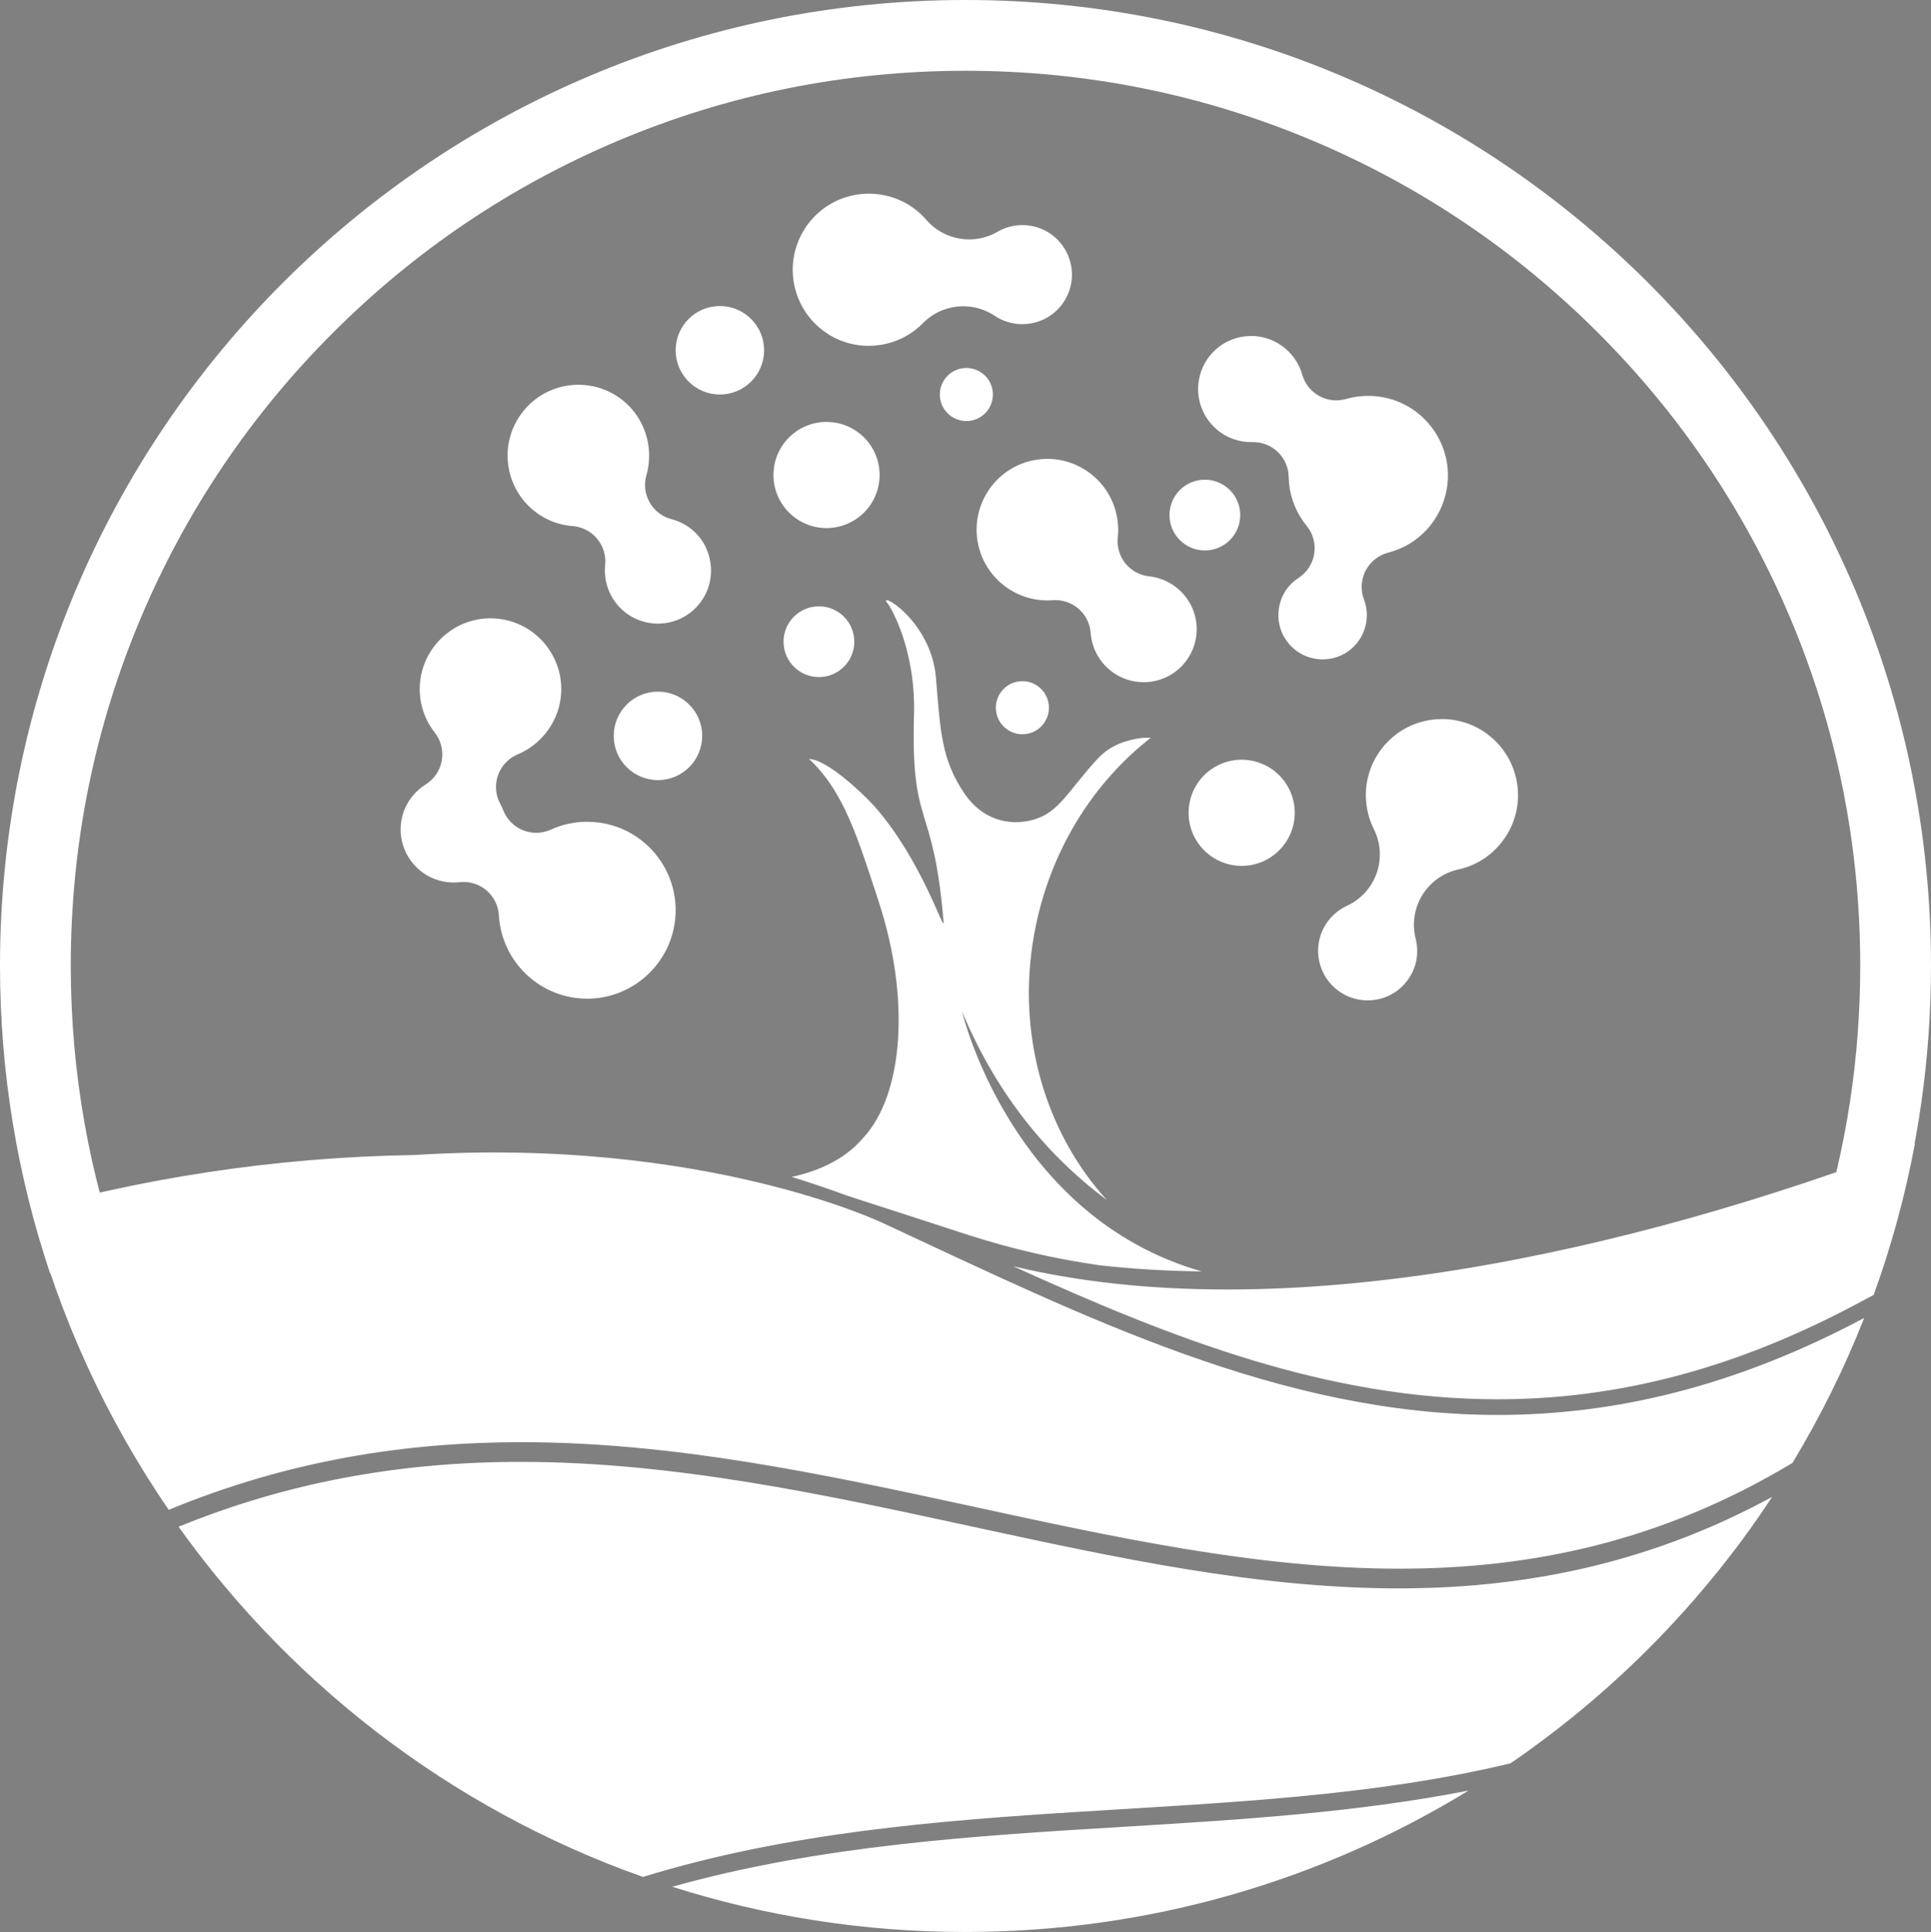 <svg xmlns:inkscape="http://www.inkscape.org/namespaces/inkscape" xmlns:sodipodi="http://sodipodi.sourceforge.net/DTD/sodipodi-0.dtd" xmlns="http://www.w3.org/2000/svg" xmlns:svg="http://www.w3.org/2000/svg" width="254.278mm" height="254.379mm" viewBox="0 0 254.278 254.379" id="svg1" xml:space="preserve" sodipodi:docname="webicon2.svg" inkscape:version="1.3.2 (091e20e, 2023-11-25, custom)"><rect x="0" y="0" width="254.278" height="254.379" fill="#808080" stroke="none"/><defs id="defs1"><style id="style1">      .cls-1 {        fill: #5d9806;      }      .cls-1, .cls-2, .cls-3, .cls-4, .cls-5, .cls-6, .cls-7, .cls-8 {        fill-rule: evenodd;      }      .cls-9, .cls-2, .cls-10, .cls-8 {        fill: red;      }      .cls-9, .cls-5, .cls-11, .cls-7, .cls-8 {        display: none;      }      .cls-12 {        fill: #7cca08;      }      .cls-3, .cls-5 {        fill: #1f3202;      }      .cls-13, .cls-4, .cls-14, .cls-7 {        fill: #fff;      }      .cls-15 {        font-size: 129.43px;        letter-spacing: .17em;      }      .cls-6 {        fill: #3e6504;      }      .cls-14 {        font-family: Poppins-SemiBold, Poppins;        font-weight: 600;      }      .cls-16 {        font-size: 70px;        letter-spacing: .08em;      }    </style><style id="style1-0">      .cls-1 {        fill: #5d9806;      }      .cls-1, .cls-2, .cls-3, .cls-4, .cls-5, .cls-6 {        fill-rule: evenodd;      }      .cls-7 {        fill: #7cca08;      }      .cls-2, .cls-4 {        fill: #1f3202;      }      .cls-8, .cls-3, .cls-9, .cls-10, .cls-6 {        fill: #fff;      }      .cls-11 {        fill: #f0f;        fill-opacity: .54;      }      .cls-12 {        fill: #c46c6c;      }      .cls-9, .cls-4, .cls-13, .cls-14, .cls-6 {        display: none;      }      .cls-13 {        fill: #00b3e3;      }      .cls-15 {        font-size: 129.43px;        letter-spacing: .17em;      }      .cls-5 {        fill: #3e6504;      }      .cls-10 {        font-family: Poppins-SemiBold, Poppins;        font-weight: 600;      }      .cls-16 {        font-size: 70px;        letter-spacing: .08em;      }    </style><style id="style1-1">      .cls-1 {        fill: #5d9806;      }      .cls-1, .cls-2, .cls-3, .cls-4, .cls-5 {        fill-rule: evenodd;      }      .cls-6 {        fill: #7cca08;      }      .cls-2 {        fill: #1f3202;      }      .cls-7 {        font-size: 123px;        letter-spacing: .13em;      }      .cls-8, .cls-3, .cls-9, .cls-10, .cls-5 {        fill: #fff;      }      .cls-11 {        fill: #f0f;        fill-opacity: .54;      }      .cls-9, .cls-12, .cls-5 {        display: none;      }      .cls-4 {        fill: #3e6504;      }      .cls-10 {        font-family: Poppins-SemiBold, Poppins;        font-weight: 600;      }      .cls-13 {        font-size: 63.85px;        letter-spacing: .08em;      }    </style><style id="style1-7">      .cls-1 {        fill: #5d9806;      }      .cls-1, .cls-2, .cls-3, .cls-4, .cls-5, .cls-6 {        fill-rule: evenodd;      }      .cls-7 {        fill: #7cca08;      }      .cls-2, .cls-4 {        fill: #1f3202;      }      .cls-8 {        font-size: 123px;        letter-spacing: .13em;      }      .cls-9, .cls-3, .cls-10, .cls-6 {        fill: #fff;      }      .cls-11 {        fill: #f0f;        fill-opacity: .54;      }      .cls-4, .cls-12, .cls-6 {        display: none;      }      .cls-5 {        fill: #3e6504;      }      .cls-10 {        font-family: Poppins-SemiBold, Poppins;        font-weight: 600;      }      .cls-13 {        font-size: 63.85px;        letter-spacing: .08em;      }    </style><style id="style1-6">      .cls-1 {        fill: #5d9806;      }      .cls-1, .cls-2, .cls-3, .cls-4, .cls-5, .cls-6 {        fill-rule: evenodd;      }      .cls-7 {        fill: #7cca08;      }      .cls-2, .cls-4 {        fill: #1f3202;      }      .cls-8 {        font-size: 123px;        letter-spacing: .13em;      }      .cls-9, .cls-3, .cls-10, .cls-6 {        fill: #fff;      }      .cls-11 {        fill: #f0f;        fill-opacity: .54;      }      .cls-4, .cls-12, .cls-6 {        display: none;      }      .cls-5 {        fill: #3e6504;      }      .cls-10 {        font-family: Poppins-SemiBold, Poppins;        font-weight: 600;      }      .cls-13 {        font-size: 63.85px;        letter-spacing: .08em;      }    </style><style id="style1-4">      .cls-1 {        fill: #5d9806;      }      .cls-1, .cls-2, .cls-3, .cls-4, .cls-5, .cls-6 {        fill-rule: evenodd;      }      .cls-7 {        fill: #7cca08;      }      .cls-2, .cls-4 {        fill: #1f3202;      }      .cls-8, .cls-3, .cls-9, .cls-10, .cls-6 {        fill: #fff;      }      .cls-11 {        fill: #f0f;        fill-opacity: .54;      }      .cls-12 {        fill: #c46c6c;      }      .cls-9, .cls-4, .cls-13, .cls-14, .cls-6 {        display: none;      }      .cls-13 {        fill: #00b3e3;      }      .cls-15 {        font-size: 129.43px;        letter-spacing: .17em;      }      .cls-5 {        fill: #3e6504;      }      .cls-10 {        font-family: Poppins-SemiBold, Poppins;        font-weight: 600;      }      .cls-16 {        font-size: 70px;        letter-spacing: .08em;      }    </style></defs><path id="path60" style="fill:#ffffff;stroke-width:0.353;fill-opacity:1" d="m 115.681,118.631 c 4.279,13.002 3.232,25.514 -1.994,31.168 -2.063,2.447 -5.202,4.242 -9.427,5.162 2.566,0.791 5.016,1.632 7.288,2.467 2.509,0.802 5.191,1.676 8.119,2.629 2.438,0.794 5.044,1.644 7.858,2.551 6.018,1.942 11.793,3.201 17.197,3.976 4.225,0.486 8.741,0.763 13.512,0.82 -25.214,-7.231 -31.542,-34.2 -31.542,-34.2 4.851,11.598 11.894,19.463 19.057,24.795 -8.304,-9.12 -12.215,-22.565 -9.311,-36.296 2.165,-10.24 7.729,-18.806 15.098,-24.566 -0.459,-0.017 -0.954,-0.005 -1.459,0.066 -1.425,0.204 -3.728,0.758 -5.489,2.649 -3.894,4.182 -5.081,7.142 -8.545,8.093 -3.256,0.893 -6.772,-0.102 -9.041,-3.464 -3.01,-4.459 -3.163,-8.042 -3.752,-15.22 -0.637,-7.732 -7.925,-11.646 -6.349,-9.784 0.394,0.464 3.699,6.058 3.458,14.596 -0.434,15.372 2.54,11.082 3.892,27.295 0.145,1.742 -2.778,-8.023 -9.077,-15.175 -1.235,-1.403 -6.172,-6.19 -8.64,-6.263 4.616,4.269 6.491,10.618 9.15,18.703 m 34.908,-28.808 c -3.156,0 -5.931,-2.13 -6.748,-5.18 -0.116,-0.433 -0.192,-0.875 -0.225,-1.316 -0.091,-1.233 -0.67,-2.38 -1.607,-3.186 -0.849,-0.73 -1.928,-1.127 -3.039,-1.127 -0.117,0 -0.236,0.004 -0.353,0.014 -0.234,0.018 -0.471,0.026 -0.704,0.026 -4.209,0 -7.909,-2.84 -8.997,-6.908 -1.33,-4.962 1.626,-10.082 6.588,-11.41 0.79,-0.212 1.601,-0.318 2.414,-0.318 4.209,0 7.909,2.84 8.999,6.908 0.302,1.131 0.393,2.282 0.269,3.423 -0.134,1.231 0.229,2.464 1.005,3.427 0.777,0.963 1.906,1.579 3.136,1.709 2.854,0.303 5.271,2.369 6.014,5.143 0.484,1.802 0.234,3.686 -0.699,5.303 -0.934,1.616 -2.442,2.773 -4.244,3.255 -0.591,0.158 -1.199,0.238 -1.809,0.238 M 100.619,46.12 c 0,3.216 -2.607,5.824 -5.824,5.824 -3.216,0 -5.824,-2.607 -5.824,-5.824 0,-3.216 2.607,-5.825 5.824,-5.825 3.216,0 5.824,2.609 5.824,5.825 m 69.875,60.898 c 0,3.86 -3.13,6.989 -6.989,6.989 -3.86,0 -6.988,-3.13 -6.988,-6.989 0,-3.859 3.128,-6.988 6.988,-6.988 3.86,0 6.989,3.13 6.989,6.988 m -7.177,-39.2 c 0,2.573 -2.086,4.659 -4.659,4.659 -2.574,0 -4.659,-2.086 -4.659,-4.659 0,-2.573 2.085,-4.659 4.659,-4.659 2.573,0 4.659,2.086 4.659,4.659 m -50.821,16.672 c 0,2.574 -2.085,4.659 -4.659,4.659 -2.573,0 -4.659,-2.085 -4.659,-4.659 0,-2.573 2.086,-4.659 4.659,-4.659 2.574,0 4.659,2.086 4.659,4.659 m 3.332,-21.949 c 0,3.86 -3.13,6.988 -6.989,6.988 -3.86,0 -6.988,-3.128 -6.988,-6.988 0,-3.86 3.128,-6.988 6.988,-6.988 3.86,0 6.989,3.128 6.989,6.988 M 92.465,96.89 c 0,3.216 -2.607,5.824 -5.824,5.824 -3.216,0 -5.824,-2.607 -5.824,-5.824 0,-3.216 2.607,-5.825 5.824,-5.825 3.216,0 5.824,2.609 5.824,5.825 m 45.659,-3.707 c 0,1.929 -1.564,3.495 -3.493,3.495 -1.931,0 -3.495,-1.565 -3.495,-3.495 0,-1.931 1.564,-3.495 3.495,-3.495 1.929,0 3.493,1.564 3.493,3.495 m -7.377,-41.239 c 0,1.929 -1.564,3.495 -3.493,3.495 -1.931,0 -3.495,-1.565 -3.495,-3.495 0,-1.931 1.564,-3.495 3.495,-3.495 1.929,0 3.493,1.564 3.493,3.495 m -16.344,-6.408 c -4.377,0 -8.21,-2.804 -9.542,-6.977 -1.678,-5.261 1.239,-10.909 6.5,-12.587 0.991,-0.316 2.015,-0.475 3.045,-0.475 2.921,0 5.68,1.255 7.57,3.442 1.459,1.688 3.536,2.582 5.646,2.582 1.276,0 2.565,-0.328 3.733,-1.005 0.404,-0.236 0.839,-0.427 1.291,-0.572 0.645,-0.205 1.312,-0.309 1.983,-0.309 2.85,0 5.347,1.825 6.214,4.542 0.537,1.684 0.393,3.404 -0.419,4.973 -0.812,1.571 -2.129,2.686 -3.814,3.222 -0.644,0.205 -1.311,0.31 -1.982,0.31 -1.309,0 -2.567,-0.379 -3.637,-1.096 -1.265,-0.846 -2.709,-1.261 -4.145,-1.261 -1.944,0 -3.874,0.759 -5.319,2.23 -1.141,1.162 -2.515,2.004 -4.079,2.503 -0.989,0.317 -2.015,0.477 -3.045,0.477 m 65.686,86.183 c -3.294,0 -6.074,-2.468 -6.47,-5.742 -0.339,-2.819 1.169,-5.516 3.751,-6.708 1.831,-0.846 3.243,-2.396 3.911,-4.301 0.667,-1.903 0.535,-3.996 -0.367,-5.8 -0.511,-1.024 -0.842,-2.125 -0.98,-3.273 -0.321,-2.655 0.412,-5.278 2.064,-7.382 1.652,-2.106 4.024,-3.441 6.681,-3.762 0.401,-0.048 0.809,-0.073 1.21,-0.073 5.057,0 9.329,3.792 9.936,8.819 0.32,2.655 -0.413,5.278 -2.066,7.384 -1.455,1.853 -3.429,3.098 -5.708,3.597 -1.972,0.431 -3.685,1.644 -4.747,3.361 -1.062,1.717 -1.382,3.791 -0.887,5.748 0.069,0.271 0.12,0.55 0.154,0.828 0.212,1.757 -0.254,3.419 -1.345,4.809 -1.09,1.39 -2.595,2.237 -4.35,2.449 -0.26,0.032 -0.525,0.047 -0.785,0.047 z m 0,0 m -5.923,-44.898 c -0.32,0 -0.641,-0.026 -0.955,-0.079 -1.535,-0.255 -2.879,-1.091 -3.784,-2.358 -0.904,-1.265 -1.264,-2.807 -1.007,-4.342 0.273,-1.645 1.185,-3.044 2.569,-3.94 1.112,-0.721 1.866,-1.88 2.071,-3.187 0.207,-1.309 -0.154,-2.643 -0.991,-3.67 -0.142,-0.172 -0.28,-0.353 -0.413,-0.54 -1.248,-1.745 -1.925,-3.787 -1.958,-5.904 -0.019,-1.242 -0.532,-2.424 -1.426,-3.285 -0.87,-0.836 -2.028,-1.304 -3.232,-1.304 -0.036,0 -0.22,0.004 -0.278,0.004 -0.382,0 -0.769,-0.032 -1.147,-0.095 -3.801,-0.631 -6.38,-4.237 -5.749,-8.038 0.562,-3.386 3.46,-5.844 6.89,-5.844 0.383,0 0.769,0.032 1.148,0.094 2.651,0.441 4.842,2.402 5.581,4.998 0.339,1.191 1.138,2.197 2.219,2.797 0.699,0.389 1.479,0.586 2.263,0.586 0.431,0 0.864,-0.059 1.286,-0.181 0.943,-0.271 1.926,-0.408 2.923,-0.408 0.575,0 1.155,0.048 1.725,0.142 2.762,0.459 5.179,1.965 6.808,4.243 1.63,2.277 2.274,5.052 1.815,7.815 -0.681,4.105 -3.708,7.418 -7.71,8.439 -1.287,0.328 -2.373,1.191 -2.985,2.37 -0.612,1.18 -0.69,2.563 -0.216,3.805 0.364,0.955 0.467,1.997 0.299,3.011 -0.47,2.822 -2.884,4.87 -5.744,4.87 M 86.64,82.109 c -3.605,0 -6.593,-2.705 -6.952,-6.292 -0.048,-0.48 -0.048,-0.96 0,-1.43 0.128,-1.25 -0.255,-2.497 -1.06,-3.46 -0.805,-0.963 -1.965,-1.561 -3.216,-1.659 -4.49,-0.346 -8.074,-3.863 -8.525,-8.361 -0.511,-5.113 3.232,-9.689 8.344,-10.2 0.309,-0.03 0.623,-0.045 0.933,-0.045 4.804,0 8.788,3.606 9.266,8.389 0.12,1.196 0.015,2.377 -0.31,3.508 -0.347,1.209 -0.193,2.505 0.43,3.597 0.624,1.093 1.661,1.887 2.877,2.202 2.844,0.737 4.873,3.118 5.168,6.066 0.186,1.858 -0.362,3.677 -1.543,5.122 -1.182,1.444 -2.857,2.343 -4.714,2.529 -0.232,0.022 -0.467,0.034 -0.697,0.034 z m 0,0 m -9.307,49.385 c -0.517,0 -1.039,-0.035 -1.552,-0.103 -5.527,-0.739 -9.77,-5.312 -10.087,-10.874 -0.073,-1.277 -0.668,-2.469 -1.647,-3.295 -0.845,-0.712 -1.911,-1.098 -3.006,-1.098 -0.172,0 -0.346,0.01 -0.52,0.029 -0.254,0.029 -0.513,0.043 -0.772,0.043 -0.309,0 -0.621,-0.021 -0.929,-0.062 -1.851,-0.247 -3.493,-1.2 -4.626,-2.683 -1.134,-1.483 -1.622,-3.318 -1.375,-5.169 0.276,-2.059 1.457,-3.882 3.24,-5 1.118,-0.7 1.887,-1.842 2.114,-3.142 0.229,-1.299 -0.105,-2.635 -0.918,-3.675 -1.56,-1.995 -2.235,-4.47 -1.902,-6.97 0.616,-4.608 4.585,-8.084 9.23,-8.084 0.412,0 0.83,0.028 1.24,0.083 5.092,0.681 8.682,5.377 8.002,10.469 -0.435,3.259 -2.604,6.081 -5.66,7.366 -1.217,0.511 -2.161,1.514 -2.595,2.76 -0.434,1.246 -0.32,2.618 0.314,3.776 0.146,0.265 0.276,0.54 0.384,0.82 0.464,1.193 1.4,2.143 2.587,2.625 0.562,0.229 1.159,0.342 1.754,0.342 0.659,0 1.317,-0.139 1.929,-0.418 1.51,-0.686 3.116,-1.035 4.774,-1.035 0.515,0 1.038,0.035 1.55,0.103 3.084,0.412 5.824,2 7.712,4.472 1.889,2.472 2.704,5.531 2.292,8.615 -0.77,5.762 -5.73,10.105 -11.536,10.105 M 54.547,152.08 c -0.236,0.015 -0.473,0.01 -0.708,0.014 -0.819,0.015 -1.636,0.036 -2.454,0.062 -0.238,0.007 -0.477,0.014 -0.715,0.022 -0.994,0.035 -1.986,0.074 -2.978,0.124 -0.194,0.01 -0.389,0.022 -0.583,0.032 -0.834,0.044 -1.666,0.092 -2.5,0.146 -0.262,0.018 -0.525,0.035 -0.787,0.052 -0.995,0.068 -1.99,0.142 -2.982,0.225 -0.112,0.01 -0.222,0.021 -0.332,0.03 -0.898,0.076 -1.796,0.16 -2.693,0.248 -0.271,0.026 -0.543,0.054 -0.813,0.081 -0.936,0.097 -1.871,0.197 -2.804,0.307 -0.068,0.007 -0.135,0.014 -0.203,0.022 -0.992,0.117 -1.984,0.244 -2.974,0.375 -0.266,0.036 -0.532,0.072 -0.797,0.109 -0.842,0.116 -1.684,0.236 -2.525,0.361 -0.171,0.026 -0.342,0.05 -0.513,0.076 -0.983,0.15 -1.964,0.309 -2.943,0.473 -0.247,0.041 -0.495,0.085 -0.741,0.127 -0.803,0.138 -1.607,0.281 -2.41,0.429 -0.225,0.041 -0.449,0.083 -0.675,0.124 -0.974,0.183 -1.949,0.373 -2.92,0.571 -0.211,0.043 -0.422,0.088 -0.633,0.131 -0.805,0.167 -1.608,0.338 -2.412,0.514 -0.252,0.055 -0.504,0.11 -0.755,0.165 -0.972,0.218 -1.942,0.441 -2.91,0.672 -0.141,0.033 -0.282,0.069 -0.423,0.103 -0.849,0.204 -1.695,0.416 -2.541,0.631 -0.262,0.068 -0.522,0.134 -0.784,0.203 -0.969,0.251 -1.936,0.507 -2.902,0.774 -0.003,0 -0.007,10e-4 -0.01,0.003 0.23,0.875 0.469,1.746 0.717,2.613 0.077,0.269 0.16,0.535 0.237,0.802 0.176,0.599 0.351,1.199 0.535,1.793 0.095,0.31 0.197,0.616 0.295,0.925 0.175,0.551 0.349,1.102 0.532,1.651 0.105,0.316 0.215,0.63 0.322,0.945 0.185,0.537 0.368,1.078 0.559,1.612 0.109,0.309 0.225,0.615 0.336,0.922 0.197,0.54 0.395,1.08 0.599,1.616 0.113,0.296 0.23,0.591 0.345,0.886 0.212,0.546 0.426,1.09 0.645,1.632 0.116,0.281 0.233,0.562 0.349,0.843 0.229,0.553 0.459,1.104 0.696,1.652 0.114,0.266 0.232,0.531 0.347,0.795 0.247,0.562 0.496,1.124 0.752,1.683 0.112,0.245 0.226,0.491 0.339,0.736 0.267,0.575 0.537,1.148 0.813,1.718 0.109,0.226 0.219,0.452 0.329,0.677 0.288,0.59 0.582,1.177 0.878,1.76 0.103,0.203 0.207,0.404 0.311,0.606 0.313,0.606 0.63,1.209 0.952,1.809 0.095,0.178 0.19,0.356 0.287,0.532 0.339,0.624 0.684,1.247 1.034,1.866 0.084,0.149 0.168,0.299 0.254,0.448 0.368,0.646 0.743,1.288 1.122,1.928 0.07,0.12 0.142,0.241 0.214,0.361 0.401,0.671 0.809,1.338 1.222,2.001 0.054,0.087 0.107,0.174 0.161,0.26 0.44,0.701 0.886,1.399 1.339,2.092 0.03,0.047 0.061,0.094 0.091,0.141 0.486,0.74 0.978,1.476 1.48,2.205 15.816,-6.536 31.259,-8.909 46.4,-8.909 40.12,-0.003 78.155,16.656 115.66,16.656 17.315,0 34.513,-3.548 51.755,-13.926 0,0 0,-0.001 0.001,-0.001 0.455,-0.754 0.903,-1.513 1.344,-2.277 0.001,-0.004 0.004,-0.008 0.007,-0.014 0.438,-0.759 0.868,-1.524 1.291,-2.294 0.004,-0.01 0.01,-0.019 0.015,-0.029 0.419,-0.765 0.831,-1.534 1.236,-2.308 0.008,-0.015 0.015,-0.032 0.023,-0.047 0.402,-0.77 0.795,-1.543 1.181,-2.322 0.011,-0.021 0.021,-0.04 0.03,-0.061 0.383,-0.776 0.761,-1.556 1.129,-2.34 0.011,-0.022 0.021,-0.044 0.03,-0.066 0.368,-0.784 0.729,-1.572 1.08,-2.365 0.01,-0.022 0.019,-0.044 0.029,-0.066 0.353,-0.795 0.697,-1.594 1.035,-2.398 0.006,-0.015 0.012,-0.03 0.018,-0.045 0.34,-0.813 0.672,-1.63 0.996,-2.452 -17.227,9.171 -33.128,12.77 -48.238,12.77 -28.536,0 -54.266,-12.832 -80.876,-25.219 0,0 -23.647,-11.427 -61.82,-9.003 m 93.411,88.45 c -19.678,1.195 -39.992,2.431 -59.427,7.895 12.164,3.865 25.12,5.953 38.566,5.953 24.291,0 46.988,-6.809 66.292,-18.62 -14.762,2.909 -30.322,3.854 -45.431,4.772 m 36.302,-31.392 c -18.692,0 -37.003,-3.969 -56.389,-8.17 -19.248,-4.173 -39.149,-8.487 -59.304,-8.487 h -0.007 c -16.225,0.001 -30.965,2.799 -45.043,8.541 0.001,0.001 0.001,0.004 0.004,0.006 0.113,0.16 0.23,0.318 0.346,0.478 0.32,0.442 0.641,0.883 0.966,1.322 0.174,0.234 0.347,0.466 0.522,0.699 0.288,0.383 0.579,0.765 0.871,1.145 0.167,0.216 0.332,0.433 0.5,0.648 0.433,0.555 0.868,1.107 1.309,1.654 0.138,0.171 0.278,0.339 0.416,0.508 0.331,0.407 0.664,0.812 1,1.214 0.187,0.223 0.375,0.445 0.562,0.667 0.313,0.369 0.628,0.736 0.945,1.102 0.175,0.201 0.347,0.402 0.524,0.602 0.464,0.529 0.932,1.054 1.404,1.574 0.154,0.17 0.31,0.338 0.466,0.507 0.349,0.38 0.699,0.758 1.053,1.134 0.197,0.209 0.394,0.418 0.593,0.626 0.342,0.36 0.686,0.715 1.032,1.069 0.176,0.182 0.351,0.364 0.529,0.543 0.496,0.503 0.996,1.003 1.502,1.498 0.165,0.161 0.332,0.321 0.499,0.482 0.371,0.36 0.743,0.718 1.119,1.073 0.203,0.192 0.407,0.383 0.609,0.573 0.379,0.354 0.761,0.706 1.144,1.054 0.169,0.154 0.338,0.31 0.508,0.463 0.529,0.478 1.064,0.954 1.603,1.422 0.171,0.15 0.345,0.298 0.518,0.446 0.397,0.343 0.797,0.683 1.2,1.022 0.204,0.171 0.408,0.343 0.613,0.513 0.423,0.351 0.847,0.7 1.276,1.046 0.154,0.125 0.307,0.251 0.462,0.375 0.565,0.453 1.134,0.901 1.707,1.345 0.174,0.134 0.349,0.266 0.522,0.4 0.43,0.329 0.863,0.656 1.297,0.98 0.198,0.147 0.398,0.296 0.598,0.444 0.482,0.356 0.969,0.708 1.457,1.057 0.123,0.087 0.243,0.175 0.365,0.262 0.602,0.429 1.21,0.85 1.82,1.269 0.169,0.114 0.339,0.229 0.508,0.343 0.469,0.317 0.938,0.631 1.411,0.943 0.189,0.123 0.378,0.247 0.566,0.371 0.557,0.362 1.118,0.721 1.681,1.073 0.074,0.047 0.147,0.095 0.222,0.142 0.641,0.401 1.288,0.795 1.938,1.185 0.16,0.097 0.322,0.192 0.484,0.288 0.51,0.303 1.023,0.602 1.538,0.898 0.172,0.101 0.345,0.2 0.518,0.299 1.333,0.758 2.678,1.494 4.039,2.205 0.149,0.077 0.298,0.153 0.445,0.23 0.558,0.288 1.119,0.573 1.683,0.854 0.15,0.074 0.3,0.15 0.452,0.225 1.399,0.692 2.813,1.357 4.24,1.997 0.131,0.059 0.262,0.117 0.393,0.175 0.613,0.273 1.228,0.54 1.845,0.802 0.12,0.052 0.241,0.103 0.361,0.154 1.466,0.619 2.946,1.21 4.44,1.775 0.114,0.043 0.227,0.084 0.342,0.127 0.667,0.251 1.337,0.496 2.011,0.734 0.058,0.021 0.117,0.043 0.175,0.063 37.842,-11.624 78.307,-6.32 114.248,-14.959 0.012,-0.008 0.023,-0.017 0.036,-0.025 2.774,-1.903 5.468,-3.914 8.078,-6.025 0.041,-0.032 0.081,-0.065 0.123,-0.098 0.835,-0.678 1.661,-1.366 2.479,-2.063 0.061,-0.054 0.123,-0.106 0.185,-0.158 0.82,-0.703 1.632,-1.414 2.432,-2.137 0.023,-0.021 0.045,-0.041 0.069,-0.062 1.627,-1.469 3.215,-2.981 4.763,-4.531 0.061,-0.061 0.121,-0.121 0.182,-0.182 0.734,-0.737 1.459,-1.486 2.176,-2.241 0.084,-0.09 0.168,-0.178 0.251,-0.267 0.714,-0.757 1.418,-1.521 2.113,-2.296 0.058,-0.063 0.114,-0.128 0.171,-0.192 1.432,-1.601 2.822,-3.24 4.171,-4.913 0.062,-0.076 0.123,-0.15 0.183,-0.226 0.645,-0.802 1.277,-1.612 1.902,-2.431 0.085,-0.11 0.171,-0.222 0.255,-0.332 0.619,-0.816 1.229,-1.638 1.829,-2.469 0.066,-0.092 0.131,-0.185 0.197,-0.277 0.977,-1.362 1.922,-2.749 2.847,-4.152 -14.876,8.097 -30.985,12.045 -49.099,12.045 M 9.318,127.139 c 0,-15.909 3.114,-31.338 9.255,-45.857 C 24.507,67.252 33.004,54.652 43.827,43.829 54.652,33.004 67.252,24.507 81.281,18.575 c 14.52,-6.142 29.949,-9.256 45.858,-9.256 15.911,0 31.339,3.114 45.858,9.256 14.028,5.932 26.631,14.429 37.454,25.254 10.823,10.823 19.32,23.424 25.254,37.454 6.142,14.519 9.255,29.948 9.255,45.857 0,12.117 -1.811,23.952 -5.384,35.321 h 9.726 c 3.237,-11.214 4.976,-23.063 4.976,-35.321 C 254.278,56.923 197.357,0 127.139,0 56.923,0 0,56.923 0,127.139 c 0,14.179 2.323,27.814 6.606,40.549 h 9.874 C 11.726,154.737 9.318,141.125 9.318,127.139 M 197.226,184.24 c 15.931,0 31.357,-4.087 47.161,-12.497 l 2.343,-1.246 c 2.325,-6.419 4.156,-13.076 5.431,-19.928 -37.778,14.403 -83.557,24.595 -118.739,16.151 21.016,9.57 41.476,17.52 63.805,17.52"></path><path fill-rule="nonzero" fill="#ffffff" fill-opacity="1" d="m 114.671,160.54 c -0.055,-0.017 -0.107,-0.032 -0.161,-0.048 -0.212,-0.065 -0.418,-0.127 -0.616,-0.186" id="path44-5" style="fill:#1a1a1a;stroke-width:0.353"></path></svg>